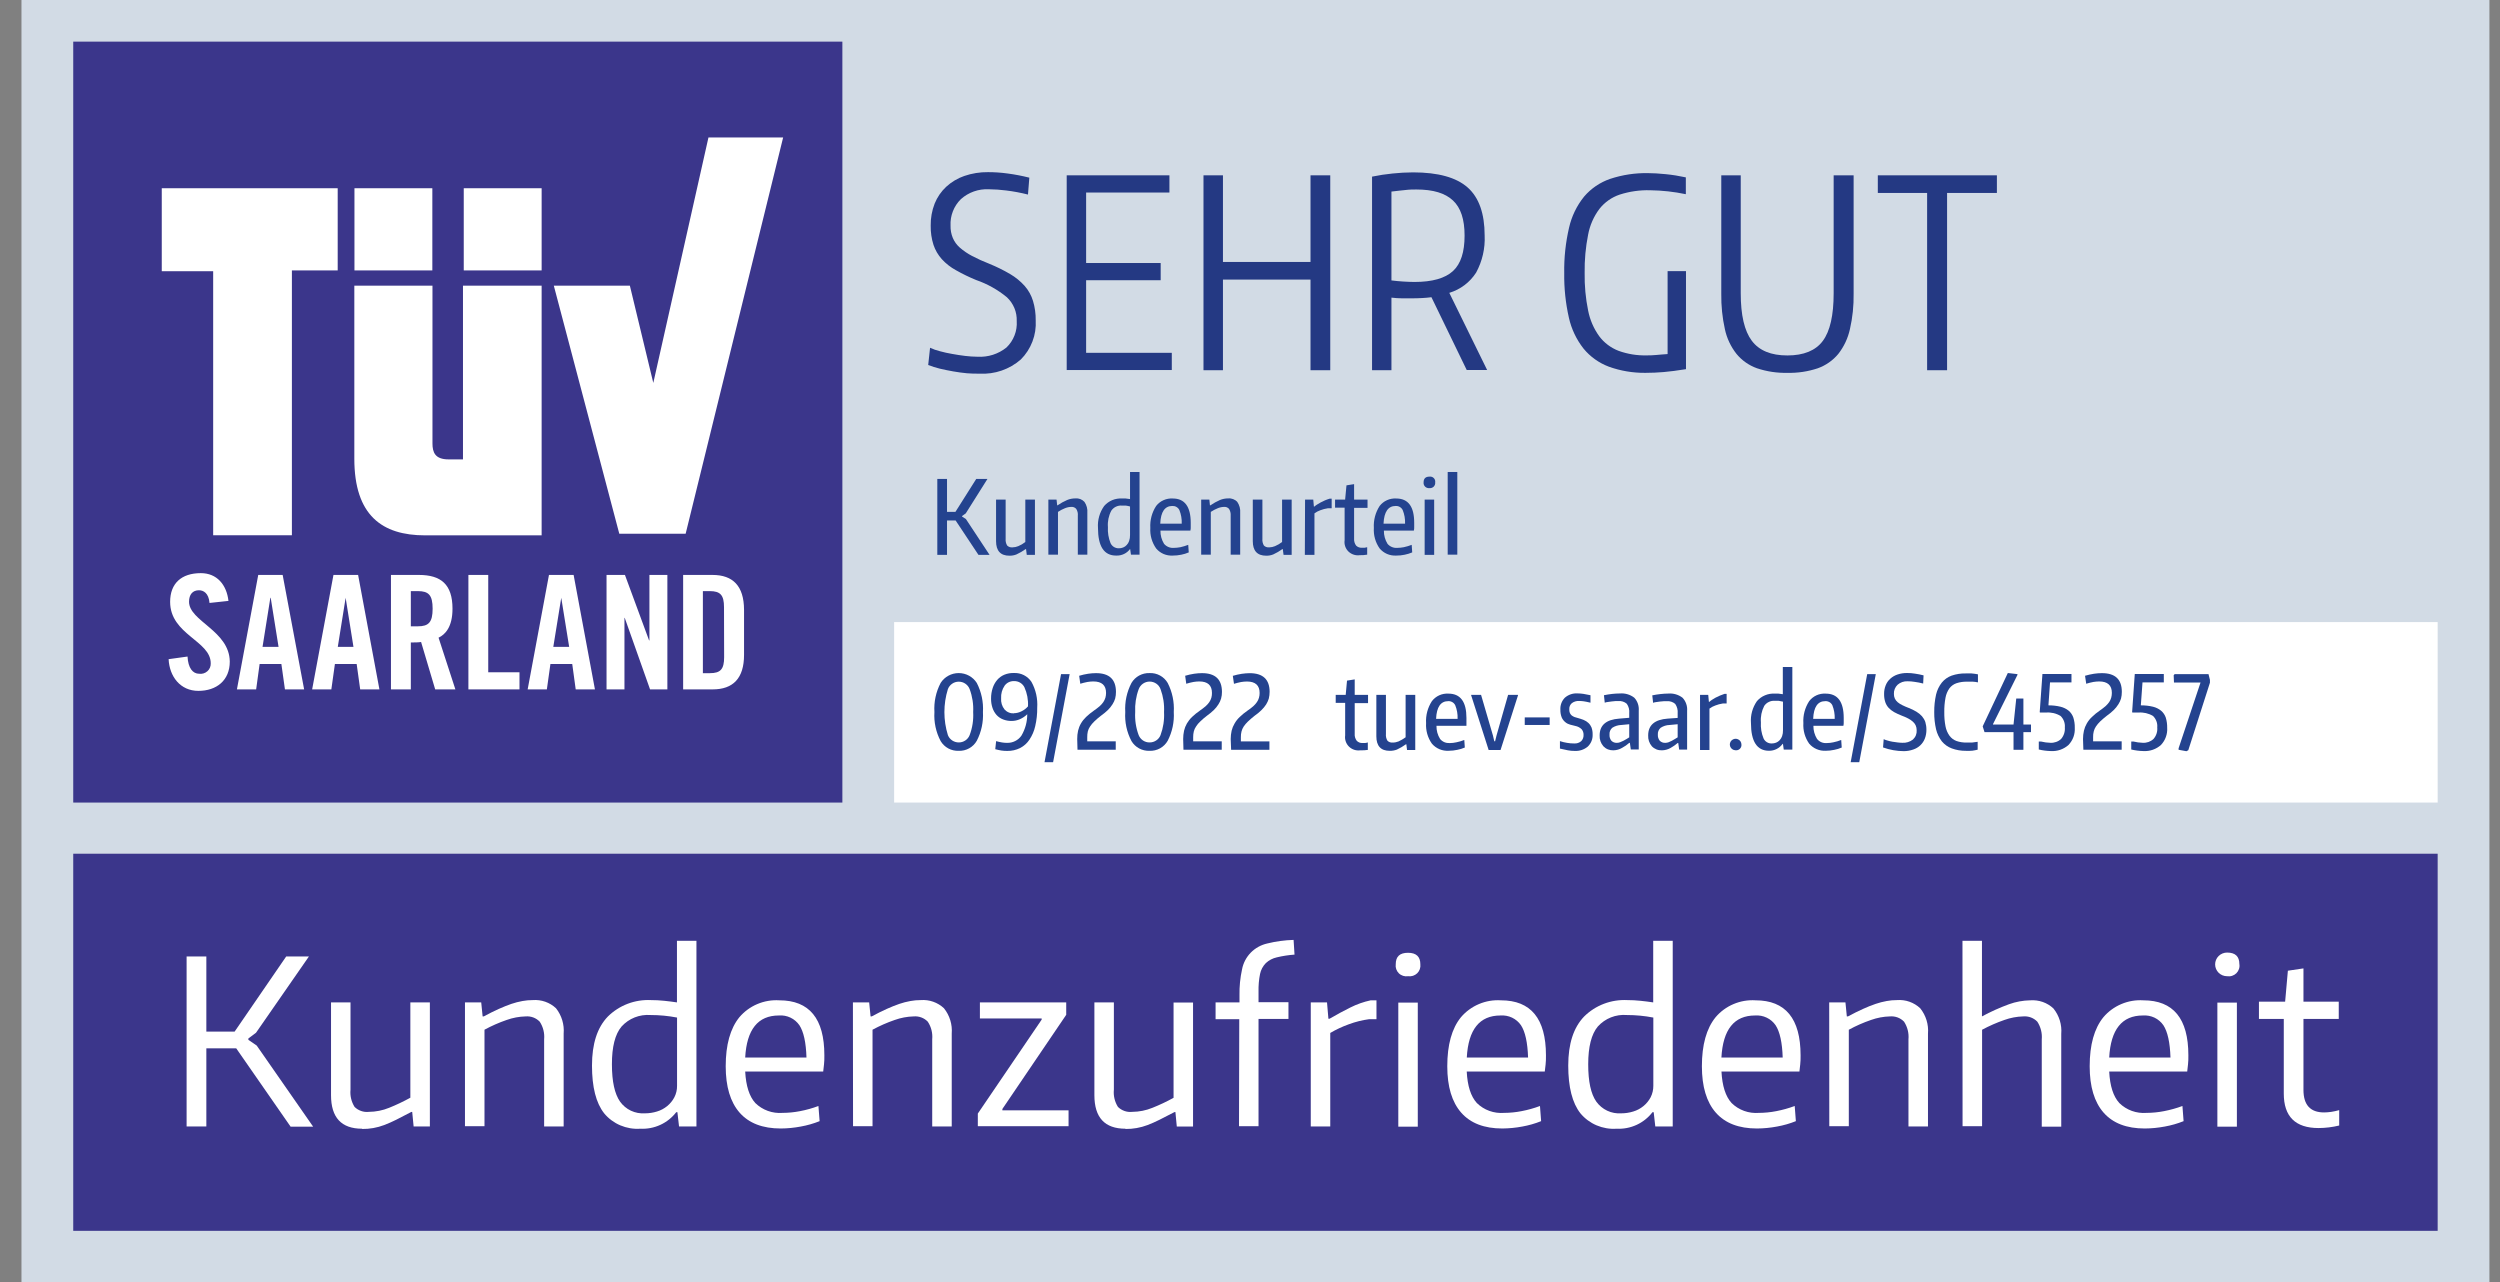 <svg width="78" height="40" viewBox="0 0 78 40" fill="none" xmlns="http://www.w3.org/2000/svg">
<rect x="0" y="0" width="78" height="40" fill="#808080" stroke="none"/>
<g clip-path="url(#clip0_3518_5202)">
<path d="M77.67 0H0.67V40H77.67V0Z" fill="#D2DBE5"/>
<path d="M30.564 11.658C30.433 11.661 30.301 11.656 30.17 11.646C30.028 11.633 29.885 11.613 29.742 11.588C29.599 11.563 29.458 11.534 29.322 11.502C29.199 11.472 29.078 11.434 28.96 11.388L29.018 10.85C29.114 10.895 29.214 10.93 29.317 10.956C29.444 10.991 29.574 11.02 29.704 11.042C29.838 11.067 29.976 11.088 30.115 11.105C30.242 11.12 30.37 11.129 30.497 11.13C30.825 11.149 31.148 11.047 31.403 10.841C31.513 10.735 31.598 10.607 31.653 10.465C31.709 10.323 31.732 10.171 31.722 10.019C31.727 9.88 31.703 9.743 31.65 9.614C31.597 9.486 31.517 9.37 31.416 9.275C31.132 9.041 30.808 8.859 30.459 8.738C30.242 8.649 30.03 8.547 29.826 8.431C29.661 8.341 29.512 8.225 29.386 8.087C29.269 7.957 29.18 7.805 29.125 7.64C29.063 7.445 29.034 7.243 29.038 7.039C29.034 6.805 29.076 6.572 29.161 6.353C29.241 6.153 29.365 5.973 29.523 5.826C29.686 5.677 29.877 5.562 30.086 5.49C30.325 5.408 30.575 5.368 30.827 5.371C31.031 5.371 31.235 5.385 31.437 5.413C31.665 5.443 31.892 5.487 32.115 5.543L32.073 6.07C31.85 6.014 31.624 5.971 31.396 5.943C31.215 5.919 31.034 5.907 30.852 5.905C30.694 5.897 30.535 5.92 30.385 5.973C30.235 6.026 30.097 6.108 29.98 6.213C29.87 6.321 29.785 6.45 29.73 6.593C29.674 6.735 29.65 6.887 29.657 7.039C29.653 7.171 29.677 7.302 29.728 7.425C29.777 7.54 29.852 7.643 29.947 7.726C30.062 7.826 30.189 7.913 30.325 7.984C30.501 8.077 30.683 8.159 30.869 8.231C31.092 8.322 31.309 8.429 31.517 8.551C31.686 8.65 31.839 8.775 31.97 8.921C32.089 9.057 32.178 9.217 32.23 9.39C32.289 9.587 32.317 9.792 32.314 9.997C32.327 10.222 32.293 10.446 32.212 10.656C32.132 10.867 32.008 11.058 31.848 11.217C31.495 11.525 31.034 11.684 30.564 11.658Z" fill="#243983"/>
<path d="M33.281 5.47H36.486V6.007H33.887V8.206H36.213V8.743H33.887V11.008H36.56V11.545H33.281V5.47Z" fill="#243983"/>
<path d="M37.549 5.47H38.156V8.173H40.888V5.47H41.504V11.551H40.888V8.723H38.156V11.551H37.549V5.47Z" fill="#243983"/>
<path d="M44.661 9.273C44.565 9.286 44.48 9.293 44.373 9.299C44.266 9.304 44.175 9.308 44.07 9.308H43.742C43.623 9.308 43.513 9.297 43.413 9.286V11.551H42.808V5.511C43.02 5.467 43.235 5.434 43.451 5.413C43.662 5.391 43.874 5.379 44.087 5.378C44.868 5.378 45.435 5.535 45.789 5.848C46.143 6.161 46.32 6.66 46.321 7.346C46.34 7.749 46.248 8.15 46.055 8.505C45.861 8.808 45.565 9.032 45.218 9.137L46.399 11.545H45.762L44.661 9.273ZM44.132 8.797C44.686 8.797 45.086 8.683 45.333 8.457C45.579 8.229 45.695 7.862 45.695 7.351C45.695 6.84 45.575 6.482 45.333 6.255C45.09 6.027 44.719 5.912 44.186 5.912C44.092 5.912 43.978 5.912 43.846 5.929C43.714 5.945 43.569 5.955 43.413 5.977V8.749C43.651 8.779 43.892 8.795 44.132 8.797Z" fill="#243983"/>
<path d="M51.337 11.633C50.948 11.637 50.561 11.572 50.195 11.44C49.887 11.324 49.615 11.13 49.407 10.877C49.184 10.593 49.027 10.263 48.949 9.911C48.846 9.454 48.797 8.987 48.804 8.519C48.796 8.044 48.847 7.569 48.954 7.106C49.034 6.751 49.194 6.419 49.423 6.135C49.639 5.881 49.92 5.69 50.236 5.581C50.62 5.454 51.023 5.393 51.428 5.402C51.573 5.402 51.754 5.412 51.971 5.434C52.182 5.455 52.391 5.489 52.598 5.534V6.059C52.232 5.982 51.86 5.941 51.486 5.936C51.163 5.927 50.841 5.973 50.533 6.072C50.284 6.156 50.065 6.311 49.903 6.516C49.725 6.753 49.605 7.027 49.55 7.317C49.471 7.712 49.435 8.115 49.441 8.517C49.435 8.911 49.471 9.305 49.55 9.691C49.606 9.978 49.723 10.25 49.894 10.488C50.047 10.694 50.257 10.852 50.497 10.945C50.779 11.047 51.078 11.096 51.377 11.088C51.455 11.088 51.558 11.088 51.667 11.076C51.776 11.063 51.906 11.058 52.029 11.047V8.46H52.603V11.518C52.332 11.561 52.1 11.592 51.91 11.608C51.72 11.624 51.531 11.633 51.337 11.633Z" fill="#243983"/>
<path d="M55.765 11.633C55.444 11.64 55.123 11.592 54.818 11.49C54.568 11.401 54.347 11.246 54.179 11.042C54.001 10.816 53.877 10.553 53.817 10.273C53.736 9.91 53.699 9.539 53.704 9.168V5.47H54.311V9.152C54.311 9.831 54.426 10.324 54.655 10.63C54.885 10.938 55.255 11.09 55.765 11.09C56.276 11.09 56.649 10.938 56.873 10.635C57.098 10.332 57.21 9.836 57.21 9.152V5.47H57.833V9.168C57.839 9.539 57.8 9.911 57.717 10.273C57.655 10.553 57.532 10.815 57.355 11.042C57.187 11.245 56.966 11.4 56.716 11.49C56.41 11.592 56.088 11.641 55.765 11.633Z" fill="#243983"/>
<path d="M60.126 6.02H58.588V5.47H62.303V6.02H60.749V11.551H60.126V6.02Z" fill="#243983"/>
<path d="M29.244 14.942H29.547V15.971H29.809L30.459 14.942H30.809L30.132 16.017L30.016 16.1V16.116L30.137 16.195L30.874 17.312H30.528L29.815 16.238H29.547V17.312H29.244V14.942Z" fill="#24438F"/>
<path d="M31.495 17.338C31.216 17.338 31.077 17.185 31.077 16.884V15.587H31.376V16.809C31.369 16.883 31.385 16.956 31.423 17.02C31.445 17.042 31.471 17.058 31.5 17.068C31.528 17.078 31.559 17.081 31.589 17.078C31.652 17.077 31.713 17.064 31.77 17.04C31.849 17.007 31.923 16.964 31.99 16.911V15.587H32.29V17.311H32.035L32.013 17.132H31.999C31.91 17.196 31.814 17.252 31.714 17.298C31.645 17.326 31.57 17.339 31.495 17.338Z" fill="#24438F"/>
<path d="M32.709 15.587H32.964L32.984 15.766H32.996C33.09 15.701 33.19 15.646 33.295 15.6C33.376 15.567 33.463 15.55 33.551 15.55C33.603 15.545 33.656 15.552 33.706 15.571C33.755 15.59 33.799 15.62 33.835 15.659C33.904 15.76 33.936 15.881 33.925 16.003V17.305H33.628V16.089C33.636 16.015 33.618 15.94 33.578 15.877C33.559 15.856 33.536 15.839 33.51 15.828C33.484 15.818 33.456 15.813 33.427 15.815C33.359 15.816 33.291 15.83 33.228 15.856C33.151 15.886 33.078 15.925 33.009 15.971V17.305H32.709V15.587Z" fill="#24438F"/>
<path d="M34.822 17.334C34.445 17.334 34.257 17.046 34.257 16.469C34.24 16.227 34.308 15.986 34.449 15.788C34.518 15.708 34.605 15.645 34.702 15.604C34.8 15.564 34.906 15.546 35.012 15.553H35.121L35.257 15.571V14.726H35.554V17.305H35.286L35.26 17.126C35.21 17.194 35.144 17.249 35.068 17.285C34.991 17.321 34.907 17.338 34.822 17.334ZM34.909 17.107C34.955 17.107 35.001 17.099 35.043 17.081C35.085 17.065 35.123 17.038 35.153 17.004C35.188 16.968 35.214 16.925 35.229 16.877C35.249 16.819 35.258 16.759 35.257 16.698V15.802C35.213 15.79 35.168 15.78 35.123 15.774C35.083 15.771 35.043 15.771 35.003 15.774C34.939 15.769 34.874 15.781 34.816 15.809C34.758 15.837 34.709 15.88 34.673 15.933C34.59 16.09 34.553 16.267 34.567 16.444C34.557 16.616 34.585 16.788 34.65 16.949C34.673 16.997 34.709 17.038 34.755 17.066C34.801 17.094 34.855 17.108 34.909 17.107Z" fill="#24438F"/>
<path d="M36.593 17.334C36.495 17.34 36.396 17.323 36.305 17.285C36.215 17.246 36.135 17.187 36.072 17.112C35.94 16.925 35.876 16.7 35.89 16.472C35.876 16.23 35.939 15.99 36.072 15.786C36.132 15.708 36.211 15.646 36.301 15.606C36.391 15.565 36.49 15.547 36.59 15.553C36.962 15.553 37.151 15.806 37.151 16.313C37.151 16.368 37.151 16.413 37.151 16.447C37.151 16.481 37.151 16.519 37.14 16.555H36.206C36.203 16.7 36.242 16.843 36.318 16.967C36.354 17.01 36.401 17.044 36.453 17.066C36.505 17.088 36.562 17.098 36.618 17.094C36.689 17.093 36.759 17.086 36.828 17.073C36.912 17.054 36.993 17.03 37.073 16.999L37.089 17.235C37.014 17.267 36.936 17.291 36.856 17.307C36.769 17.325 36.681 17.334 36.593 17.334ZM36.577 15.786C36.345 15.786 36.215 15.965 36.2 16.338H36.87C36.876 16.193 36.851 16.048 36.796 15.913C36.776 15.873 36.745 15.84 36.706 15.817C36.667 15.794 36.622 15.784 36.577 15.786Z" fill="#24438F"/>
<path d="M37.477 15.587H37.732L37.75 15.766H37.765C37.859 15.701 37.959 15.646 38.063 15.6C38.145 15.567 38.231 15.55 38.319 15.55C38.371 15.545 38.425 15.553 38.474 15.572C38.523 15.591 38.567 15.62 38.603 15.659C38.672 15.76 38.704 15.881 38.694 16.003V17.305H38.397V16.089C38.403 16.015 38.385 15.941 38.346 15.877C38.328 15.856 38.304 15.839 38.278 15.828C38.252 15.818 38.224 15.813 38.196 15.815C38.127 15.816 38.06 15.83 37.996 15.856C37.92 15.886 37.846 15.925 37.777 15.971V17.305H37.477V15.587Z" fill="#24438F"/>
<path d="M39.507 17.338C39.226 17.338 39.087 17.185 39.087 16.884V15.587H39.387V16.809C39.38 16.883 39.396 16.956 39.433 17.02C39.454 17.042 39.481 17.058 39.509 17.067C39.538 17.077 39.569 17.081 39.599 17.078C39.661 17.077 39.723 17.064 39.78 17.04C39.859 17.007 39.933 16.963 40.001 16.911V15.587H40.3V17.311H40.047L40.023 17.132H40.01C39.921 17.196 39.826 17.252 39.726 17.298C39.656 17.326 39.582 17.339 39.507 17.338Z" fill="#24438F"/>
<path d="M40.718 15.587H40.974L40.993 15.804H41.011C41.035 15.782 41.06 15.762 41.088 15.745C41.122 15.723 41.16 15.7 41.203 15.677C41.248 15.652 41.293 15.63 41.339 15.611C41.388 15.591 41.435 15.573 41.484 15.559H41.548V15.858H41.428C41.347 15.87 41.269 15.891 41.193 15.92C41.127 15.943 41.066 15.976 41.011 16.017V17.311H40.711L40.718 15.587Z" fill="#24438F"/>
<path d="M42.422 17.322C42.358 17.331 42.293 17.325 42.232 17.304C42.171 17.284 42.115 17.25 42.069 17.205C42.024 17.16 41.989 17.105 41.969 17.044C41.948 16.983 41.943 16.919 41.952 16.856V15.84H41.654V15.587H41.968L42.01 15.143L42.248 15.105V15.587H42.667V15.845H42.248V16.8C42.241 16.879 42.263 16.958 42.31 17.022C42.334 17.046 42.362 17.064 42.393 17.075C42.425 17.087 42.458 17.092 42.491 17.09H42.573C42.601 17.087 42.629 17.081 42.656 17.073V17.305C42.579 17.319 42.501 17.324 42.422 17.322Z" fill="#24438F"/>
<path d="M43.561 17.334C43.464 17.339 43.366 17.322 43.277 17.284C43.187 17.245 43.108 17.186 43.045 17.112C42.913 16.925 42.85 16.7 42.864 16.472C42.85 16.23 42.913 15.99 43.045 15.786C43.105 15.708 43.184 15.646 43.274 15.606C43.364 15.565 43.462 15.547 43.561 15.553C43.937 15.553 44.124 15.806 44.123 16.313C44.123 16.368 44.123 16.413 44.123 16.447C44.123 16.481 44.123 16.519 44.112 16.555H43.177C43.175 16.7 43.214 16.843 43.29 16.967C43.326 17.01 43.372 17.044 43.425 17.066C43.477 17.088 43.534 17.098 43.59 17.094C43.66 17.093 43.73 17.086 43.798 17.073C43.883 17.055 43.965 17.03 44.045 16.999L44.061 17.235C43.986 17.267 43.907 17.291 43.828 17.307C43.74 17.326 43.651 17.335 43.561 17.334ZM43.545 15.786C43.313 15.786 43.183 15.965 43.166 16.338H43.838C43.844 16.193 43.819 16.048 43.764 15.913C43.744 15.873 43.713 15.84 43.674 15.817C43.635 15.794 43.59 15.784 43.545 15.786Z" fill="#24438F"/>
<path d="M44.597 15.229C44.573 15.232 44.548 15.229 44.525 15.221C44.501 15.213 44.48 15.2 44.463 15.183C44.445 15.165 44.432 15.145 44.424 15.121C44.416 15.098 44.413 15.074 44.416 15.05C44.416 14.931 44.478 14.871 44.597 14.871C44.622 14.867 44.647 14.869 44.671 14.877C44.694 14.884 44.716 14.898 44.733 14.915C44.751 14.932 44.764 14.954 44.772 14.977C44.78 15.001 44.782 15.025 44.778 15.05C44.781 15.074 44.779 15.098 44.77 15.121C44.762 15.145 44.749 15.165 44.732 15.183C44.714 15.2 44.693 15.213 44.67 15.221C44.647 15.229 44.622 15.232 44.597 15.229ZM44.449 15.587H44.746V17.311H44.449V15.587Z" fill="#24438F"/>
<path d="M45.168 14.726H45.468V17.305H45.168V14.726Z" fill="#24438F"/>
<path d="M27.897 19.409V25.04H76.055V19.409H27.897Z" fill="white"/>
<path d="M29.913 23.426C29.799 23.43 29.687 23.405 29.587 23.351C29.488 23.297 29.405 23.218 29.348 23.121C29.201 22.843 29.134 22.53 29.154 22.216C29.134 21.902 29.201 21.588 29.348 21.308C29.408 21.213 29.491 21.136 29.59 21.082C29.688 21.028 29.799 21 29.912 21C30.024 21 30.135 21.028 30.234 21.082C30.332 21.136 30.416 21.213 30.476 21.308C30.62 21.588 30.687 21.902 30.668 22.216C30.685 22.526 30.619 22.836 30.476 23.112C30.42 23.211 30.338 23.292 30.239 23.347C30.139 23.403 30.026 23.43 29.913 23.426ZM29.913 23.164C29.986 23.165 30.058 23.143 30.119 23.102C30.18 23.061 30.227 23.003 30.253 22.935C30.34 22.706 30.377 22.462 30.363 22.218C30.376 21.974 30.339 21.73 30.253 21.501C30.227 21.433 30.181 21.374 30.12 21.332C30.06 21.29 29.987 21.268 29.913 21.268C29.84 21.268 29.767 21.29 29.707 21.332C29.646 21.374 29.6 21.433 29.574 21.501C29.429 21.968 29.429 22.468 29.574 22.935C29.6 23.002 29.647 23.061 29.707 23.101C29.768 23.142 29.839 23.164 29.913 23.164Z" fill="#24438F"/>
<path d="M31.637 20.998C31.743 20.993 31.85 21.016 31.945 21.064C32.04 21.112 32.121 21.184 32.18 21.272C32.318 21.519 32.38 21.8 32.361 22.082C32.364 22.275 32.343 22.467 32.299 22.655C32.266 22.806 32.204 22.949 32.118 23.078C32.045 23.189 31.944 23.279 31.825 23.34C31.701 23.401 31.564 23.432 31.425 23.429C31.364 23.43 31.303 23.425 31.244 23.417C31.179 23.406 31.115 23.392 31.052 23.375L31.079 23.123C31.138 23.14 31.199 23.154 31.26 23.164C31.311 23.173 31.363 23.177 31.416 23.177C31.504 23.18 31.592 23.162 31.671 23.122C31.75 23.083 31.818 23.025 31.868 22.953C31.988 22.75 32.051 22.519 32.05 22.284C31.984 22.349 31.907 22.401 31.823 22.438C31.741 22.475 31.651 22.494 31.561 22.494C31.47 22.495 31.38 22.479 31.296 22.446C31.218 22.416 31.149 22.369 31.093 22.308C31.036 22.243 30.993 22.168 30.966 22.087C30.935 21.994 30.92 21.897 30.921 21.799C30.92 21.686 30.937 21.574 30.972 21.467C31.001 21.375 31.049 21.289 31.111 21.215C31.171 21.145 31.246 21.09 31.331 21.053C31.427 21.013 31.532 20.994 31.637 20.998ZM31.637 22.252C31.718 22.251 31.798 22.23 31.87 22.193C31.948 22.156 32.017 22.103 32.073 22.039C32.085 21.833 32.046 21.628 31.961 21.441C31.93 21.381 31.884 21.332 31.826 21.298C31.768 21.264 31.702 21.248 31.635 21.25C31.578 21.249 31.522 21.261 31.471 21.286C31.42 21.311 31.376 21.348 31.343 21.394C31.265 21.51 31.227 21.647 31.235 21.786C31.225 21.911 31.262 22.035 31.34 22.134C31.377 22.175 31.422 22.208 31.474 22.229C31.525 22.251 31.581 22.26 31.637 22.257V22.252Z" fill="#24438F"/>
<path d="M33.105 21.032H33.373L32.857 23.78H32.589L33.105 21.032Z" fill="#24438F"/>
<path d="M33.609 23.058C33.608 22.97 33.617 22.883 33.636 22.797C33.655 22.718 33.684 22.643 33.725 22.573C33.768 22.498 33.823 22.429 33.886 22.369C33.962 22.297 34.043 22.231 34.128 22.172C34.191 22.129 34.252 22.083 34.309 22.034C34.353 21.995 34.392 21.951 34.425 21.903C34.453 21.861 34.474 21.816 34.489 21.768C34.502 21.72 34.509 21.67 34.509 21.62C34.509 21.381 34.377 21.261 34.11 21.261C34.05 21.262 33.989 21.267 33.929 21.277C33.853 21.292 33.778 21.31 33.705 21.333L33.67 21.084C33.762 21.056 33.855 21.036 33.949 21.021C34.031 21.009 34.113 21.002 34.195 21.002C34.609 21.002 34.817 21.196 34.818 21.586C34.819 21.656 34.81 21.727 34.793 21.795C34.774 21.858 34.746 21.919 34.71 21.974C34.669 22.04 34.62 22.1 34.565 22.154C34.497 22.218 34.424 22.278 34.347 22.333C34.275 22.388 34.205 22.448 34.139 22.512C34.09 22.559 34.046 22.611 34.009 22.668C33.977 22.714 33.954 22.766 33.94 22.82C33.927 22.879 33.921 22.939 33.922 22.999V23.13H34.811V23.392H33.618L33.609 23.058Z" fill="#24438F"/>
<path d="M35.867 23.426C35.754 23.43 35.641 23.404 35.542 23.351C35.442 23.297 35.359 23.218 35.302 23.121C35.155 22.843 35.088 22.53 35.108 22.216C35.089 21.902 35.156 21.588 35.302 21.308C35.359 21.211 35.442 21.131 35.541 21.077C35.641 21.023 35.753 20.996 35.867 21C35.981 20.995 36.093 21.021 36.193 21.076C36.292 21.13 36.375 21.21 36.432 21.308C36.576 21.589 36.641 21.902 36.622 22.216C36.64 22.526 36.575 22.835 36.432 23.112C36.376 23.211 36.294 23.292 36.194 23.348C36.094 23.403 35.981 23.43 35.867 23.426ZM35.867 23.164C35.941 23.165 36.013 23.143 36.074 23.102C36.136 23.061 36.183 23.003 36.209 22.935C36.294 22.706 36.331 22.462 36.318 22.218C36.331 21.974 36.294 21.731 36.209 21.501C36.184 21.432 36.138 21.372 36.077 21.33C36.016 21.288 35.943 21.265 35.869 21.265C35.794 21.265 35.722 21.288 35.661 21.33C35.6 21.372 35.554 21.432 35.528 21.501C35.443 21.73 35.406 21.974 35.418 22.218C35.404 22.462 35.441 22.706 35.526 22.935C35.553 23.003 35.6 23.061 35.66 23.102C35.721 23.143 35.793 23.165 35.867 23.164Z" fill="#24438F"/>
<path d="M36.915 23.058C36.915 22.97 36.924 22.883 36.943 22.797C36.961 22.718 36.991 22.643 37.031 22.573C37.075 22.498 37.129 22.429 37.192 22.369C37.268 22.297 37.349 22.231 37.435 22.172C37.498 22.129 37.558 22.083 37.616 22.034C37.66 21.995 37.699 21.951 37.732 21.903C37.76 21.861 37.781 21.816 37.795 21.768C37.808 21.72 37.814 21.67 37.813 21.62C37.813 21.381 37.681 21.261 37.417 21.261C37.356 21.262 37.296 21.267 37.236 21.277C37.16 21.292 37.085 21.31 37.011 21.333L36.977 21.084C37.068 21.056 37.161 21.036 37.256 21.021C37.337 21.009 37.42 21.002 37.502 21.002C37.916 21.002 38.124 21.196 38.125 21.586C38.126 21.656 38.117 21.727 38.098 21.795C38.08 21.859 38.052 21.919 38.016 21.974C37.975 22.04 37.927 22.1 37.871 22.154C37.803 22.218 37.731 22.278 37.654 22.333C37.581 22.388 37.512 22.448 37.446 22.512C37.396 22.558 37.352 22.61 37.316 22.668C37.284 22.714 37.261 22.766 37.247 22.82C37.233 22.879 37.226 22.939 37.227 22.999V23.13H38.118V23.392H36.924L36.915 23.058Z" fill="#24438F"/>
<path d="M38.398 23.058C38.398 22.97 38.408 22.883 38.427 22.797C38.446 22.719 38.477 22.644 38.518 22.575C38.561 22.499 38.615 22.43 38.679 22.37C38.754 22.298 38.834 22.232 38.92 22.173C38.983 22.131 39.044 22.085 39.101 22.035C39.145 21.996 39.184 21.952 39.217 21.904C39.245 21.863 39.267 21.818 39.28 21.77C39.294 21.722 39.3 21.672 39.3 21.621C39.3 21.383 39.168 21.263 38.904 21.263C38.843 21.264 38.782 21.269 38.723 21.279C38.647 21.294 38.573 21.312 38.5 21.335L38.464 21.086C38.555 21.058 38.648 21.038 38.742 21.023C38.824 21.011 38.906 21.004 38.989 21.003C39.405 21.003 39.612 21.199 39.612 21.587C39.612 21.658 39.603 21.728 39.586 21.797C39.567 21.86 39.54 21.92 39.505 21.976C39.463 22.041 39.414 22.101 39.358 22.155C39.291 22.221 39.218 22.281 39.141 22.334C39.069 22.391 38.999 22.451 38.933 22.514C38.884 22.561 38.84 22.613 38.802 22.669C38.771 22.716 38.749 22.768 38.735 22.822C38.72 22.88 38.714 22.941 38.715 23.001V23.132H39.606V23.393H38.411L38.398 23.058Z" fill="#24438F"/>
<path d="M42.442 23.41C42.378 23.419 42.313 23.413 42.251 23.393C42.19 23.373 42.134 23.339 42.088 23.294C42.042 23.248 42.007 23.193 41.987 23.133C41.966 23.072 41.96 23.007 41.969 22.944V21.93H41.674V21.679H41.986L42.027 21.235L42.267 21.197V21.679H42.683V21.937H42.267V22.89C42.26 22.969 42.282 23.048 42.33 23.112C42.353 23.136 42.381 23.155 42.413 23.167C42.444 23.179 42.477 23.184 42.511 23.182H42.591C42.62 23.179 42.648 23.173 42.676 23.164V23.397C42.599 23.409 42.52 23.413 42.442 23.41Z" fill="#24438F"/>
<path d="M43.361 23.426C43.082 23.426 42.942 23.275 42.942 22.972V21.679H43.241V22.901C43.234 22.974 43.25 23.047 43.288 23.11C43.309 23.132 43.336 23.148 43.365 23.158C43.394 23.168 43.424 23.171 43.455 23.168C43.517 23.168 43.578 23.155 43.636 23.132C43.713 23.097 43.787 23.053 43.855 23.003V21.679H44.156V23.401H43.9L43.878 23.221H43.866C43.777 23.286 43.681 23.342 43.581 23.388C43.511 23.414 43.436 23.427 43.361 23.426Z" fill="#24438F"/>
<path d="M45.2 23.424C45.101 23.43 45.002 23.413 44.911 23.375C44.82 23.336 44.739 23.277 44.675 23.202C44.543 23.015 44.48 22.789 44.494 22.562C44.479 22.32 44.543 22.08 44.675 21.876C44.735 21.798 44.813 21.735 44.903 21.694C44.993 21.653 45.092 21.635 45.191 21.641C45.566 21.641 45.753 21.895 45.753 22.401C45.753 22.456 45.753 22.503 45.753 22.537C45.753 22.571 45.753 22.609 45.753 22.644H44.818C44.815 22.79 44.853 22.933 44.931 23.056C44.967 23.1 45.013 23.134 45.065 23.156C45.118 23.178 45.174 23.187 45.231 23.184C45.301 23.183 45.371 23.176 45.439 23.16C45.523 23.143 45.606 23.119 45.686 23.087L45.702 23.323C45.626 23.356 45.547 23.38 45.467 23.395C45.379 23.414 45.29 23.424 45.2 23.424ZM45.184 21.876C44.952 21.876 44.822 22.055 44.806 22.428H45.477C45.483 22.282 45.458 22.138 45.403 22.003C45.383 21.963 45.352 21.929 45.313 21.907C45.274 21.884 45.229 21.873 45.184 21.876Z" fill="#24438F"/>
<path d="M45.899 21.689V21.679H46.209L46.58 22.949L46.622 23.128H46.647L46.691 22.949L47.053 21.679H47.361V21.697L46.817 23.401H46.446L45.899 21.689Z" fill="#24438F"/>
<path d="M47.572 22.383H48.349V22.619H47.572V22.383Z" fill="#24438F"/>
<path d="M49.132 23.429C49.061 23.43 48.99 23.423 48.92 23.41C48.85 23.398 48.767 23.38 48.67 23.356V23.123C48.742 23.147 48.816 23.165 48.891 23.177C48.966 23.19 49.042 23.197 49.119 23.196C49.196 23.201 49.272 23.176 49.331 23.126C49.357 23.101 49.377 23.07 49.39 23.037C49.403 23.003 49.409 22.967 49.407 22.931C49.41 22.866 49.389 22.802 49.347 22.752C49.294 22.7 49.225 22.664 49.152 22.65C49.099 22.639 49.047 22.627 48.992 22.61C48.937 22.596 48.886 22.571 48.842 22.535C48.793 22.496 48.754 22.447 48.728 22.39C48.696 22.311 48.681 22.226 48.684 22.141C48.68 22.073 48.69 22.004 48.714 21.94C48.738 21.876 48.776 21.817 48.824 21.768C48.932 21.674 49.073 21.625 49.217 21.634C49.277 21.635 49.338 21.639 49.398 21.648C49.461 21.657 49.535 21.673 49.623 21.691V21.924C49.534 21.903 49.465 21.888 49.414 21.881C49.366 21.874 49.317 21.871 49.267 21.87C49.186 21.866 49.106 21.89 49.041 21.939C49.014 21.962 48.993 21.992 48.979 22.024C48.966 22.057 48.959 22.093 48.962 22.128C48.959 22.169 48.966 22.21 48.981 22.248C48.995 22.277 49.015 22.303 49.039 22.324C49.066 22.343 49.095 22.36 49.126 22.372C49.16 22.385 49.196 22.395 49.231 22.403C49.293 22.419 49.353 22.439 49.412 22.463C49.466 22.485 49.515 22.516 49.557 22.555C49.6 22.595 49.633 22.643 49.655 22.696C49.68 22.767 49.692 22.841 49.69 22.915C49.693 22.985 49.682 23.055 49.656 23.12C49.63 23.185 49.59 23.244 49.539 23.293C49.426 23.388 49.28 23.437 49.132 23.429Z" fill="#24438F"/>
<path d="M50.338 23.41C50.28 23.412 50.222 23.402 50.168 23.381C50.114 23.359 50.066 23.326 50.026 23.284C49.944 23.19 49.902 23.068 49.909 22.944C49.909 22.625 50.113 22.451 50.519 22.421L50.832 22.395V22.252C50.843 22.148 50.816 22.044 50.756 21.958C50.721 21.927 50.679 21.903 50.634 21.889C50.589 21.874 50.541 21.869 50.493 21.874H50.399L50.287 21.885L50.171 21.901C50.133 21.901 50.099 21.915 50.068 21.924L50.043 21.691C50.126 21.673 50.211 21.661 50.3 21.65C50.38 21.641 50.461 21.637 50.542 21.636C50.702 21.623 50.861 21.67 50.988 21.767C51.039 21.821 51.078 21.886 51.102 21.956C51.126 22.026 51.135 22.101 51.129 22.175V23.384H50.881L50.852 23.178H50.832C50.765 23.238 50.691 23.29 50.611 23.332C50.529 23.382 50.434 23.408 50.338 23.41ZM50.445 23.177C50.479 23.177 50.512 23.171 50.544 23.159C50.581 23.145 50.617 23.13 50.651 23.112L50.751 23.056L50.832 23.005V22.596L50.588 22.619C50.486 22.622 50.387 22.652 50.302 22.707C50.272 22.734 50.249 22.766 50.234 22.803C50.219 22.84 50.213 22.879 50.217 22.919C50.211 22.988 50.232 23.057 50.276 23.112C50.298 23.134 50.325 23.151 50.353 23.162C50.383 23.173 50.414 23.178 50.445 23.177Z" fill="#24438F"/>
<path d="M51.852 23.41C51.794 23.412 51.735 23.403 51.681 23.381C51.627 23.359 51.578 23.326 51.538 23.284C51.457 23.189 51.416 23.068 51.423 22.944C51.423 22.625 51.626 22.45 52.033 22.421L52.343 22.399V22.256C52.353 22.152 52.326 22.048 52.267 21.962C52.231 21.931 52.189 21.907 52.144 21.893C52.099 21.878 52.051 21.873 52.004 21.878H51.91L51.797 21.888L51.68 21.904C51.642 21.904 51.607 21.919 51.577 21.928L51.551 21.695C51.635 21.677 51.721 21.664 51.81 21.654C51.89 21.645 51.971 21.64 52.051 21.639C52.211 21.626 52.37 21.673 52.496 21.77C52.547 21.825 52.586 21.889 52.61 21.96C52.635 22.03 52.644 22.105 52.638 22.179V23.388H52.39L52.361 23.182H52.343C52.275 23.241 52.201 23.293 52.122 23.336C52.04 23.383 51.947 23.409 51.852 23.41ZM51.959 23.177C51.993 23.176 52.026 23.17 52.058 23.159C52.094 23.145 52.128 23.13 52.161 23.112L52.259 23.056L52.343 23.005V22.596L52.096 22.619C51.995 22.621 51.896 22.652 51.812 22.707C51.782 22.733 51.758 22.766 51.743 22.803C51.728 22.839 51.722 22.879 51.725 22.919C51.72 22.988 51.741 23.057 51.785 23.112C51.807 23.134 51.835 23.152 51.865 23.163C51.895 23.174 51.927 23.179 51.959 23.177Z" fill="#24438F"/>
<path d="M53.041 21.679H53.297L53.317 21.896H53.335C53.358 21.873 53.384 21.854 53.411 21.836C53.448 21.811 53.486 21.788 53.525 21.767C53.57 21.743 53.616 21.721 53.663 21.702L53.806 21.648H53.871V21.949H53.751C53.671 21.961 53.592 21.982 53.516 22.012C53.451 22.035 53.39 22.067 53.335 22.109V23.401H53.041V21.679Z" fill="#24438F"/>
<path d="M54.142 23.408C54.107 23.406 54.073 23.394 54.044 23.373C54.016 23.352 53.994 23.324 53.982 23.291C53.969 23.258 53.967 23.223 53.975 23.188C53.983 23.154 54.001 23.123 54.027 23.099C54.052 23.075 54.085 23.059 54.119 23.052C54.154 23.046 54.19 23.05 54.223 23.064C54.255 23.078 54.283 23.101 54.303 23.13C54.322 23.159 54.333 23.194 54.333 23.229C54.336 23.253 54.332 23.279 54.324 23.302C54.315 23.326 54.301 23.347 54.282 23.365C54.264 23.382 54.242 23.395 54.218 23.402C54.193 23.41 54.168 23.412 54.142 23.408Z" fill="#24438F"/>
<path d="M55.193 23.424C54.819 23.424 54.631 23.135 54.63 22.558C54.611 22.317 54.677 22.076 54.816 21.876C54.885 21.796 54.971 21.733 55.069 21.693C55.166 21.652 55.272 21.634 55.378 21.641C55.414 21.639 55.45 21.639 55.486 21.641L55.624 21.659V20.81H55.921V23.388H55.653L55.628 23.209H55.617C55.569 23.276 55.506 23.331 55.432 23.368C55.358 23.406 55.276 23.425 55.193 23.424ZM55.28 23.196C55.326 23.196 55.371 23.188 55.414 23.171C55.456 23.154 55.495 23.128 55.526 23.094C55.56 23.057 55.586 23.014 55.602 22.967C55.621 22.909 55.631 22.849 55.629 22.788V21.892C55.576 21.879 55.531 21.87 55.494 21.865C55.454 21.862 55.414 21.862 55.374 21.865C55.31 21.86 55.245 21.872 55.187 21.901C55.129 21.928 55.08 21.971 55.044 22.024C54.962 22.182 54.926 22.359 54.94 22.535C54.929 22.708 54.957 22.88 55.023 23.04C55.045 23.088 55.082 23.129 55.128 23.157C55.173 23.184 55.226 23.198 55.28 23.196Z" fill="#24438F"/>
<path d="M56.964 23.424C56.866 23.429 56.768 23.412 56.678 23.373C56.589 23.335 56.509 23.276 56.446 23.202C56.314 23.015 56.251 22.789 56.265 22.562C56.25 22.32 56.314 22.08 56.446 21.876C56.506 21.798 56.584 21.735 56.674 21.694C56.764 21.653 56.863 21.635 56.962 21.641C57.337 21.641 57.524 21.895 57.524 22.401C57.524 22.456 57.524 22.503 57.524 22.537C57.524 22.571 57.524 22.609 57.514 22.644H56.578C56.576 22.79 56.616 22.933 56.692 23.056C56.728 23.1 56.774 23.135 56.826 23.157C56.878 23.179 56.935 23.188 56.991 23.184C57.062 23.183 57.132 23.176 57.201 23.16C57.285 23.143 57.367 23.119 57.446 23.087L57.462 23.323C57.387 23.356 57.309 23.38 57.228 23.395C57.142 23.414 57.053 23.424 56.964 23.424ZM56.948 21.876C56.716 21.876 56.586 22.055 56.571 22.428H57.243C57.248 22.282 57.223 22.138 57.169 22.003C57.149 21.963 57.117 21.929 57.078 21.906C57.038 21.884 56.993 21.873 56.948 21.876Z" fill="#24438F"/>
<path d="M58.257 21.032H58.525L58.009 23.78H57.741L58.257 21.032Z" fill="#24438F"/>
<path d="M59.396 23.436C59.287 23.435 59.179 23.425 59.072 23.406C58.962 23.387 58.855 23.358 58.751 23.32L58.771 23.062C58.809 23.08 58.849 23.095 58.891 23.105C58.94 23.12 58.99 23.132 59.041 23.141C59.095 23.15 59.15 23.159 59.204 23.164C59.253 23.171 59.303 23.174 59.352 23.175C59.472 23.183 59.59 23.146 59.684 23.073C59.724 23.036 59.756 22.99 59.776 22.94C59.796 22.889 59.804 22.835 59.8 22.781C59.8 22.729 59.79 22.679 59.769 22.632C59.748 22.587 59.718 22.547 59.68 22.515C59.636 22.476 59.587 22.442 59.533 22.415C59.467 22.381 59.399 22.351 59.329 22.326C59.249 22.295 59.172 22.259 59.097 22.218C59.033 22.182 58.975 22.137 58.925 22.084C58.878 22.032 58.842 21.971 58.82 21.904C58.794 21.823 58.782 21.738 58.784 21.652C58.782 21.559 58.799 21.467 58.834 21.381C58.865 21.302 58.914 21.232 58.978 21.175C59.043 21.116 59.12 21.072 59.204 21.044C59.3 21.012 59.4 20.997 59.501 20.998C59.584 20.997 59.667 21.004 59.749 21.018C59.832 21.03 59.921 21.047 60.015 21.071L60.003 21.326C59.915 21.303 59.826 21.286 59.736 21.274C59.664 21.262 59.592 21.256 59.519 21.256C59.404 21.25 59.292 21.288 59.206 21.363C59.167 21.4 59.136 21.445 59.116 21.495C59.096 21.545 59.087 21.598 59.09 21.652C59.089 21.701 59.099 21.75 59.119 21.795C59.14 21.838 59.169 21.877 59.206 21.908C59.25 21.945 59.3 21.977 59.352 22.001C59.418 22.034 59.486 22.063 59.555 22.089C59.638 22.121 59.718 22.16 59.794 22.206C59.858 22.244 59.916 22.292 59.966 22.347C60.011 22.4 60.047 22.461 60.07 22.526C60.093 22.605 60.105 22.686 60.104 22.768C60.105 22.862 60.089 22.956 60.055 23.044C60.024 23.123 59.976 23.195 59.914 23.254C59.85 23.314 59.774 23.359 59.691 23.386C59.596 23.419 59.496 23.436 59.396 23.436Z" fill="#24438F"/>
<path d="M61.335 23.426C61.185 23.427 61.036 23.402 60.895 23.35C60.775 23.306 60.669 23.23 60.587 23.132C60.501 23.021 60.439 22.894 60.406 22.757C60.365 22.581 60.346 22.401 60.348 22.22C60.346 22.034 60.365 21.849 60.406 21.668C60.438 21.532 60.5 21.404 60.587 21.294C60.668 21.196 60.773 21.122 60.892 21.079C61.033 21.031 61.181 21.008 61.33 21.011C61.388 21.011 61.45 21.011 61.511 21.011C61.578 21.016 61.646 21.026 61.712 21.039V21.29C61.658 21.278 61.604 21.271 61.549 21.268C61.487 21.268 61.429 21.268 61.368 21.268C61.257 21.266 61.146 21.282 61.04 21.317C60.954 21.347 60.878 21.402 60.823 21.474C60.761 21.562 60.719 21.662 60.7 21.767C60.672 21.916 60.659 22.068 60.662 22.22C60.659 22.368 60.672 22.517 60.7 22.662C60.72 22.768 60.762 22.868 60.825 22.956C60.88 23.03 60.955 23.087 61.042 23.119C61.144 23.154 61.251 23.17 61.359 23.168H61.522C61.583 23.163 61.643 23.155 61.703 23.144V23.39C61.648 23.404 61.592 23.414 61.536 23.422C61.469 23.428 61.402 23.429 61.335 23.426Z" fill="#24438F"/>
<path d="M61.862 22.67V22.657L62.643 21H62.661L62.936 21.032L62.949 21.048L62.181 22.593V22.605H62.822L62.907 21.795H63.13V22.605H63.367V22.842H63.13V23.393H62.822V22.842H61.917L61.862 22.67Z" fill="#24438F"/>
<path d="M63.987 23.433C63.86 23.43 63.733 23.414 63.61 23.384V23.135H63.677C63.773 23.159 63.87 23.172 63.969 23.175C64.03 23.179 64.092 23.17 64.151 23.149C64.209 23.129 64.262 23.097 64.307 23.055C64.392 22.955 64.434 22.826 64.423 22.696C64.429 22.631 64.42 22.564 64.397 22.502C64.374 22.44 64.337 22.384 64.289 22.338C64.153 22.255 63.992 22.218 63.833 22.232H63.652L63.639 22.22L63.724 21.028H64.63V21.29H63.961L63.911 22.007C64.038 22.006 64.165 22.02 64.289 22.05C64.382 22.073 64.47 22.115 64.544 22.175C64.61 22.232 64.66 22.306 64.688 22.388C64.72 22.491 64.736 22.598 64.733 22.705C64.739 22.803 64.725 22.902 64.692 22.994C64.658 23.087 64.605 23.171 64.537 23.243C64.463 23.309 64.376 23.36 64.281 23.393C64.187 23.425 64.087 23.439 63.987 23.433Z" fill="#24438F"/>
<path d="M64.99 23.058C64.99 22.97 64.999 22.883 65.019 22.797C65.037 22.718 65.067 22.643 65.108 22.573C65.151 22.497 65.205 22.428 65.269 22.369C65.344 22.296 65.424 22.23 65.51 22.172C65.573 22.129 65.633 22.083 65.691 22.034C65.735 21.994 65.774 21.95 65.808 21.903C65.836 21.861 65.856 21.816 65.87 21.768C65.883 21.72 65.89 21.67 65.89 21.62C65.89 21.381 65.758 21.261 65.493 21.261C65.433 21.262 65.372 21.267 65.312 21.277C65.237 21.292 65.163 21.31 65.09 21.333L65.053 21.084C65.145 21.057 65.238 21.036 65.332 21.021C65.414 21.009 65.496 21.002 65.579 21.002C65.995 21.002 66.201 21.197 66.201 21.586C66.202 21.656 66.193 21.727 66.176 21.795C66.157 21.858 66.129 21.919 66.093 21.974C66.052 22.04 66.004 22.1 65.948 22.154C65.881 22.219 65.808 22.279 65.731 22.333C65.658 22.389 65.589 22.449 65.522 22.512C65.474 22.559 65.43 22.611 65.392 22.668C65.361 22.714 65.338 22.766 65.325 22.82C65.31 22.879 65.303 22.939 65.305 22.999V23.13H66.196V23.392H65.001L64.99 23.058Z" fill="#24438F"/>
<path d="M66.871 23.433C66.745 23.43 66.618 23.414 66.495 23.384V23.135H66.562C66.657 23.159 66.754 23.172 66.852 23.175C66.913 23.179 66.975 23.17 67.034 23.15C67.092 23.129 67.145 23.097 67.19 23.055C67.233 23.006 67.265 22.949 67.285 22.887C67.305 22.826 67.312 22.761 67.306 22.696C67.312 22.631 67.304 22.564 67.281 22.503C67.258 22.441 67.221 22.384 67.174 22.338C67.037 22.256 66.876 22.219 66.716 22.232H66.535L66.522 22.22L66.605 21.028H67.511V21.29H66.846L66.794 22.007C66.922 22.006 67.049 22.02 67.174 22.05C67.267 22.073 67.353 22.115 67.427 22.175C67.494 22.232 67.544 22.306 67.572 22.388C67.603 22.491 67.618 22.598 67.616 22.705C67.623 22.803 67.609 22.901 67.575 22.994C67.542 23.087 67.49 23.171 67.422 23.243C67.348 23.309 67.261 23.36 67.166 23.393C67.072 23.425 66.972 23.439 66.871 23.433Z" fill="#24438F"/>
<path d="M68.217 23.438L67.972 23.393V23.347L68.657 21.294H67.828L67.819 21.068L67.849 21.032H68.905L68.95 21.211V21.301L68.275 23.406L68.217 23.438Z" fill="#24438F"/>
<path d="M26.282 1.299H2.285V25.04H26.282V1.299Z" fill="#3B368B"/>
<path d="M21.392 16.653L24.434 4.289H22.104L20.383 11.947L19.652 8.913H17.279L19.322 16.653H21.392Z" fill="white"/>
<path d="M6.651 16.7H9.107V8.437H10.536V5.873H5.047V8.462H6.651V16.7Z" fill="white"/>
<path d="M13.489 5.873H11.059V8.437H13.489V5.873Z" fill="white"/>
<path d="M16.899 5.873H14.469V8.437H16.899V5.873Z" fill="white"/>
<path d="M13.261 16.703H16.899V8.912H14.445V14.333H13.996C13.574 14.333 13.493 14.114 13.493 13.833V8.912H11.055V14.313C11.055 16.084 11.925 16.703 13.261 16.703Z" fill="white"/>
<path d="M8.057 17.938L7.392 21.509H7.992L8.1 20.717H8.779L8.89 21.509H9.489L8.819 17.938H8.057ZM8.191 20.183L8.435 18.651H8.446L8.691 20.183H8.191Z" fill="white"/>
<path d="M17.128 17.938L16.463 21.509H17.062L17.173 20.717H17.854L17.962 21.509H18.562L17.897 17.938H17.128ZM17.263 20.183L17.511 18.651L17.758 20.183H17.263Z" fill="white"/>
<path d="M15.233 17.938H14.614V21.509H16.208V20.975H15.233V17.938Z" fill="white"/>
<path d="M22.23 17.938H21.314V21.509H22.234C22.873 21.509 23.214 21.163 23.214 20.433V19.02C23.21 18.285 22.87 17.938 22.23 17.938ZM22.593 20.505C22.593 20.88 22.479 21.003 22.149 21.003H21.93V18.443H22.145C22.475 18.443 22.589 18.567 22.589 18.943L22.593 20.505Z" fill="white"/>
<path d="M5.898 18.774C5.898 18.552 6.008 18.416 6.208 18.416C6.347 18.416 6.512 18.504 6.537 18.812L7.128 18.748C7.071 18.242 6.765 17.882 6.267 17.882C5.659 17.882 5.308 18.203 5.308 18.778C5.308 19.801 6.575 19.989 6.575 20.695C6.577 20.741 6.569 20.787 6.551 20.83C6.533 20.873 6.506 20.911 6.471 20.942C6.437 20.973 6.396 20.996 6.351 21.01C6.306 21.024 6.259 21.028 6.213 21.021C6.014 21.021 5.869 20.842 5.851 20.484L5.261 20.566C5.286 21.104 5.623 21.555 6.189 21.555C6.756 21.555 7.169 21.229 7.169 20.641C7.157 19.674 5.898 19.382 5.898 18.774Z" fill="white"/>
<path d="M14.118 18.991C14.118 18.23 13.756 17.938 13.068 17.938H12.198V21.509H12.818V20.045C12.928 20.045 13.058 20.045 13.138 20.03L13.578 21.509H14.208L13.683 19.896C13.89 19.797 14.118 19.565 14.118 18.991ZM13.031 19.541H12.818V18.443H13.039C13.373 18.443 13.498 18.567 13.498 18.991C13.498 19.416 13.373 19.541 13.039 19.541H13.031Z" fill="white"/>
<path d="M10.404 17.938L9.739 21.509H10.338L10.449 20.717H11.128L11.238 21.509H11.838L11.173 17.938H10.404ZM10.539 20.183L10.784 18.651L11.028 20.183H10.539Z" fill="white"/>
<path d="M20.262 19.98H20.251L19.498 17.938H18.924V21.509H19.483V19.278H19.492L20.282 21.509H20.822V17.938H20.262V19.98Z" fill="white"/>
<path d="M2.285 26.636V38.402H76.055V26.636H2.285Z" fill="#3B368B"/>
<path d="M5.822 29.841H6.438V32.185H7.321L8.93 29.841H9.639L7.988 32.221L7.749 32.4V32.443L8.01 32.622L9.77 35.152H9.067L7.37 32.708H6.438V35.145H5.822V29.841Z" fill="white"/>
<path d="M11.298 35.216C10.651 35.216 10.328 34.868 10.328 34.17V31.275H10.936V33.998C10.917 34.186 10.962 34.375 11.063 34.536C11.121 34.593 11.191 34.636 11.268 34.663C11.345 34.69 11.427 34.699 11.508 34.69C11.725 34.688 11.939 34.646 12.139 34.564C12.366 34.473 12.588 34.367 12.803 34.249V31.275H13.412V35.145H12.905L12.861 34.693H12.832L12.36 34.937C12.238 34.998 12.114 35.053 11.986 35.102C11.767 35.185 11.533 35.227 11.298 35.224V35.216Z" fill="white"/>
<path d="M14.507 31.275H15.014L15.058 31.712H15.094C15.262 31.62 15.418 31.544 15.561 31.479C15.704 31.415 15.835 31.363 15.956 31.321C16.068 31.283 16.183 31.253 16.3 31.232C16.406 31.212 16.514 31.203 16.622 31.203C16.754 31.193 16.887 31.21 17.012 31.254C17.137 31.298 17.251 31.367 17.347 31.457C17.525 31.682 17.61 31.965 17.586 32.249V35.145H16.977V32.428C16.995 32.234 16.947 32.04 16.84 31.877C16.783 31.818 16.714 31.773 16.638 31.744C16.561 31.716 16.479 31.705 16.398 31.712C16.196 31.717 15.997 31.755 15.807 31.823C15.569 31.905 15.337 32.007 15.116 32.127V35.138H14.507V31.275Z" fill="white"/>
<path d="M19.976 35.216C19.763 35.231 19.55 35.194 19.354 35.111C19.158 35.028 18.985 34.899 18.85 34.736C18.596 34.415 18.47 33.918 18.47 33.246C18.47 32.566 18.634 32.058 18.966 31.715C19.141 31.542 19.351 31.407 19.583 31.318C19.814 31.23 20.062 31.191 20.309 31.203C20.448 31.203 20.587 31.21 20.726 31.225C20.858 31.239 20.99 31.255 21.121 31.275V29.354H21.729V35.145H21.186L21.135 34.7H21.099C20.968 34.87 20.798 35.006 20.602 35.096C20.407 35.186 20.192 35.227 19.976 35.216ZM20.121 34.736C20.249 34.736 20.376 34.717 20.498 34.679C20.614 34.645 20.721 34.587 20.815 34.511C20.908 34.435 20.985 34.341 21.041 34.234C21.097 34.123 21.126 34.001 21.124 33.876V31.748C20.852 31.695 20.576 31.669 20.299 31.669C20.13 31.656 19.96 31.681 19.803 31.743C19.646 31.805 19.506 31.903 19.393 32.027C19.191 32.266 19.091 32.659 19.092 33.206C19.092 33.744 19.177 34.129 19.346 34.371C19.433 34.492 19.549 34.59 19.685 34.654C19.821 34.718 19.971 34.746 20.121 34.736Z" fill="white"/>
<path d="M24.358 35.209C23.793 35.209 23.366 35.044 23.076 34.715C22.787 34.385 22.642 33.903 22.642 33.267C22.642 32.598 22.784 32.088 23.069 31.737C23.221 31.559 23.412 31.418 23.628 31.327C23.845 31.235 24.08 31.195 24.315 31.21C25.252 31.21 25.72 31.781 25.72 32.923C25.72 33.032 25.72 33.129 25.709 33.21C25.698 33.29 25.693 33.366 25.684 33.432H23.25C23.274 33.882 23.379 34.208 23.565 34.414C23.676 34.523 23.81 34.607 23.957 34.66C24.104 34.713 24.26 34.734 24.416 34.722C24.599 34.721 24.781 34.703 24.96 34.668C25.156 34.631 25.348 34.577 25.535 34.507L25.572 34.98C25.382 35.056 25.186 35.112 24.985 35.148C24.778 35.187 24.569 35.208 24.358 35.209ZM24.3 31.683C23.648 31.683 23.298 32.12 23.25 32.995H25.162C25.148 32.527 25.074 32.19 24.942 31.988C24.871 31.886 24.775 31.803 24.663 31.75C24.55 31.696 24.425 31.673 24.3 31.683Z" fill="white"/>
<path d="M26.611 31.275H27.118L27.162 31.712H27.198C27.366 31.62 27.522 31.544 27.665 31.479C27.808 31.415 27.939 31.363 28.06 31.321C28.172 31.283 28.287 31.253 28.404 31.232C28.511 31.212 28.618 31.203 28.727 31.203C28.858 31.193 28.991 31.21 29.116 31.254C29.241 31.298 29.355 31.367 29.451 31.457C29.631 31.681 29.717 31.965 29.694 32.249V35.145H29.085V32.428C29.103 32.234 29.055 32.04 28.947 31.877C28.891 31.818 28.822 31.773 28.745 31.744C28.669 31.716 28.587 31.705 28.506 31.712C28.304 31.717 28.105 31.755 27.915 31.823C27.676 31.905 27.445 32.007 27.223 32.127V35.138H26.615L26.611 31.275Z" fill="white"/>
<path d="M30.508 34.743L32.5 31.812V31.776H30.573V31.275H33.266V31.662L31.274 34.6V34.643H33.339V35.138H30.508V34.743Z" fill="white"/>
<path d="M35.115 35.216C34.468 35.216 34.145 34.868 34.145 34.17V31.275H34.753V33.998C34.734 34.186 34.779 34.375 34.88 34.536C34.938 34.593 35.008 34.636 35.085 34.663C35.162 34.69 35.244 34.699 35.325 34.69C35.541 34.688 35.755 34.646 35.955 34.564C36.181 34.474 36.401 34.37 36.615 34.252V31.278H37.223V35.148H36.716L36.673 34.697H36.644L36.176 34.937C36.055 34.998 35.931 35.053 35.803 35.102C35.584 35.185 35.35 35.227 35.115 35.224V35.216Z" fill="white"/>
<path d="M38.665 31.798H37.926V31.275H38.672V31.053C38.667 30.78 38.694 30.509 38.752 30.243C38.789 30.047 38.884 29.866 39.024 29.722C39.164 29.579 39.344 29.48 39.541 29.436C39.809 29.37 40.084 29.333 40.36 29.325L40.389 29.784C40.202 29.797 40.016 29.826 39.834 29.87C39.707 29.898 39.589 29.96 39.494 30.049C39.402 30.143 39.339 30.261 39.313 30.39C39.277 30.57 39.262 30.754 39.266 30.938V31.268H40.2V31.791H39.266V35.138H38.657L38.665 31.798Z" fill="white"/>
<path d="M40.896 31.275H41.403L41.446 31.784H41.483C41.694 31.66 41.91 31.544 42.127 31.436C42.329 31.334 42.543 31.258 42.765 31.21H42.946V31.798H42.721C42.505 31.827 42.292 31.88 42.087 31.956C41.885 32.028 41.69 32.119 41.504 32.228V35.145H40.896V31.275Z" fill="white"/>
<path d="M43.931 30.458C43.879 30.466 43.826 30.462 43.776 30.446C43.727 30.43 43.681 30.403 43.644 30.367C43.607 30.331 43.579 30.286 43.562 30.237C43.545 30.189 43.54 30.136 43.547 30.085C43.547 29.841 43.674 29.727 43.931 29.727C44.188 29.727 44.315 29.849 44.315 30.085C44.321 30.136 44.316 30.188 44.299 30.237C44.282 30.286 44.254 30.33 44.217 30.366C44.179 30.402 44.134 30.429 44.085 30.445C44.035 30.461 43.982 30.465 43.931 30.458ZM43.627 31.282H44.235V35.152H43.627V31.282Z" fill="white"/>
<path d="M46.872 35.209C46.307 35.209 45.879 35.044 45.59 34.715C45.3 34.385 45.155 33.903 45.155 33.267C45.155 32.599 45.296 32.088 45.582 31.737C45.734 31.559 45.926 31.418 46.142 31.327C46.358 31.235 46.593 31.195 46.828 31.21C47.764 31.21 48.232 31.781 48.234 32.923C48.234 33.032 48.234 33.129 48.223 33.21C48.212 33.29 48.206 33.366 48.197 33.432H45.762C45.785 33.882 45.89 34.208 46.077 34.414C46.188 34.523 46.321 34.607 46.468 34.66C46.615 34.713 46.772 34.734 46.928 34.722C47.11 34.721 47.292 34.703 47.471 34.668C47.667 34.631 47.86 34.577 48.047 34.507L48.083 34.98C47.894 35.056 47.697 35.112 47.496 35.148C47.291 35.187 47.081 35.207 46.872 35.209ZM46.814 31.683C46.162 31.683 45.812 32.12 45.764 32.995H47.676C47.661 32.527 47.587 32.19 47.455 31.988C47.385 31.886 47.288 31.804 47.176 31.75C47.063 31.697 46.938 31.674 46.814 31.683Z" fill="white"/>
<path d="M50.436 35.216C50.223 35.231 50.01 35.194 49.814 35.111C49.618 35.028 49.445 34.899 49.309 34.736C49.056 34.415 48.929 33.918 48.929 33.246C48.929 32.566 49.094 32.058 49.425 31.715C49.6 31.542 49.81 31.406 50.042 31.318C50.273 31.23 50.521 31.191 50.769 31.203C50.908 31.203 51.047 31.21 51.185 31.225C51.318 31.239 51.45 31.255 51.58 31.275V29.354H52.189V35.145H51.645L51.595 34.7H51.558C51.428 34.87 51.257 35.006 51.062 35.096C50.866 35.186 50.651 35.227 50.436 35.216ZM50.581 34.736C50.708 34.736 50.835 34.717 50.957 34.679C51.073 34.645 51.181 34.587 51.274 34.511C51.368 34.435 51.444 34.341 51.501 34.234C51.556 34.123 51.585 34 51.584 33.876V31.748C51.312 31.695 51.035 31.669 50.758 31.669C50.589 31.655 50.419 31.68 50.262 31.742C50.105 31.804 49.965 31.902 49.852 32.027C49.652 32.266 49.552 32.659 49.552 33.206C49.552 33.744 49.635 34.129 49.805 34.371C49.892 34.492 50.009 34.59 50.145 34.654C50.28 34.718 50.431 34.746 50.581 34.736Z" fill="white"/>
<path d="M54.816 35.209C54.251 35.209 53.824 35.044 53.534 34.715C53.244 34.385 53.099 33.903 53.099 33.267C53.099 32.599 53.241 32.088 53.527 31.737C53.678 31.559 53.87 31.418 54.086 31.327C54.303 31.235 54.538 31.195 54.773 31.21C55.708 31.21 56.177 31.781 56.178 32.923C56.178 33.032 56.178 33.129 56.167 33.21C56.156 33.29 56.151 33.366 56.142 33.432H53.71C53.733 33.882 53.838 34.208 54.025 34.414C54.136 34.523 54.269 34.607 54.416 34.66C54.563 34.713 54.72 34.734 54.876 34.722C55.058 34.721 55.24 34.703 55.419 34.668C55.615 34.63 55.808 34.577 55.995 34.507L56.031 34.98C55.842 35.056 55.645 35.112 55.444 35.148C55.237 35.187 55.027 35.208 54.816 35.209ZM54.758 31.683C54.106 31.683 53.756 32.12 53.708 32.995H55.62C55.606 32.527 55.531 32.19 55.399 31.988C55.329 31.886 55.233 31.804 55.121 31.751C55.009 31.697 54.884 31.674 54.76 31.683H54.758Z" fill="white"/>
<path d="M57.071 31.275H57.578L57.621 31.712H57.657C57.826 31.62 57.982 31.544 58.125 31.479C58.254 31.42 58.385 31.367 58.52 31.321C58.632 31.283 58.747 31.253 58.864 31.232C58.97 31.212 59.078 31.203 59.186 31.203C59.318 31.193 59.451 31.21 59.575 31.254C59.7 31.298 59.814 31.367 59.91 31.457C60.09 31.681 60.177 31.965 60.153 32.249V35.145H59.544V32.428C59.562 32.235 59.513 32.041 59.407 31.877C59.35 31.818 59.282 31.773 59.205 31.744C59.129 31.716 59.047 31.705 58.965 31.712C58.764 31.717 58.564 31.755 58.375 31.823C58.136 31.905 57.904 32.007 57.683 32.128V35.138H57.074L57.071 31.275Z" fill="white"/>
<path d="M61.229 29.354H61.837V31.712C62.108 31.565 62.391 31.438 62.681 31.332C62.894 31.255 63.118 31.214 63.344 31.21C63.476 31.2 63.609 31.218 63.733 31.261C63.858 31.305 63.972 31.374 64.068 31.465C64.248 31.689 64.335 31.972 64.311 32.257V35.152H63.703V32.429C63.72 32.235 63.671 32.041 63.565 31.877C63.508 31.818 63.44 31.773 63.363 31.744C63.286 31.716 63.204 31.705 63.123 31.712C62.923 31.717 62.724 31.755 62.536 31.823C62.297 31.906 62.064 32.008 61.841 32.128V35.138H61.232L61.229 29.354Z" fill="white"/>
<path d="M66.915 35.209C66.35 35.209 65.923 35.044 65.633 34.715C65.343 34.385 65.198 33.903 65.198 33.267C65.198 32.599 65.34 32.088 65.626 31.737C65.777 31.559 65.969 31.418 66.185 31.327C66.401 31.235 66.637 31.195 66.871 31.21C67.808 31.21 68.277 31.781 68.277 32.923C68.277 33.032 68.277 33.129 68.266 33.21C68.255 33.29 68.25 33.366 68.241 33.432H65.807C65.83 33.882 65.935 34.208 66.122 34.414C66.233 34.523 66.367 34.607 66.513 34.66C66.66 34.713 66.817 34.734 66.973 34.722C67.155 34.721 67.337 34.703 67.516 34.668C67.712 34.63 67.905 34.577 68.092 34.507L68.128 34.98C67.939 35.056 67.742 35.112 67.542 35.148C67.335 35.187 67.125 35.208 66.915 35.209ZM66.857 31.683C66.205 31.683 65.855 32.12 65.807 32.995H67.719C67.704 32.527 67.63 32.19 67.498 31.988C67.428 31.886 67.332 31.804 67.219 31.75C67.106 31.697 66.981 31.674 66.857 31.683Z" fill="white"/>
<path d="M69.485 30.458C69.386 30.458 69.291 30.419 69.221 30.35C69.151 30.28 69.112 30.187 69.112 30.089C69.112 29.991 69.151 29.897 69.221 29.828C69.291 29.759 69.386 29.72 69.485 29.72C69.742 29.72 69.868 29.841 69.868 30.078C69.877 30.13 69.873 30.183 69.856 30.233C69.84 30.282 69.812 30.328 69.775 30.365C69.737 30.402 69.691 30.43 69.641 30.446C69.591 30.462 69.537 30.466 69.485 30.458ZM69.182 31.282H69.791V35.152H69.182V31.282Z" fill="white"/>
<path d="M72.34 35.195C71.616 35.195 71.254 34.837 71.254 34.12V31.791H70.479V31.253H71.296L71.382 30.286L71.868 30.214V31.253H72.969V31.791H71.868V34.005C71.868 34.473 72.081 34.708 72.512 34.708C72.588 34.707 72.663 34.701 72.737 34.69C72.82 34.677 72.902 34.659 72.983 34.636V35.116C72.773 35.167 72.557 35.194 72.34 35.195Z" fill="white"/>
</g>
<defs>
<clipPath id="clip0_3518_5202">
<rect width="77" height="40" fill="white" transform="translate(0.67)"/>
</clipPath>
</defs>
</svg>
